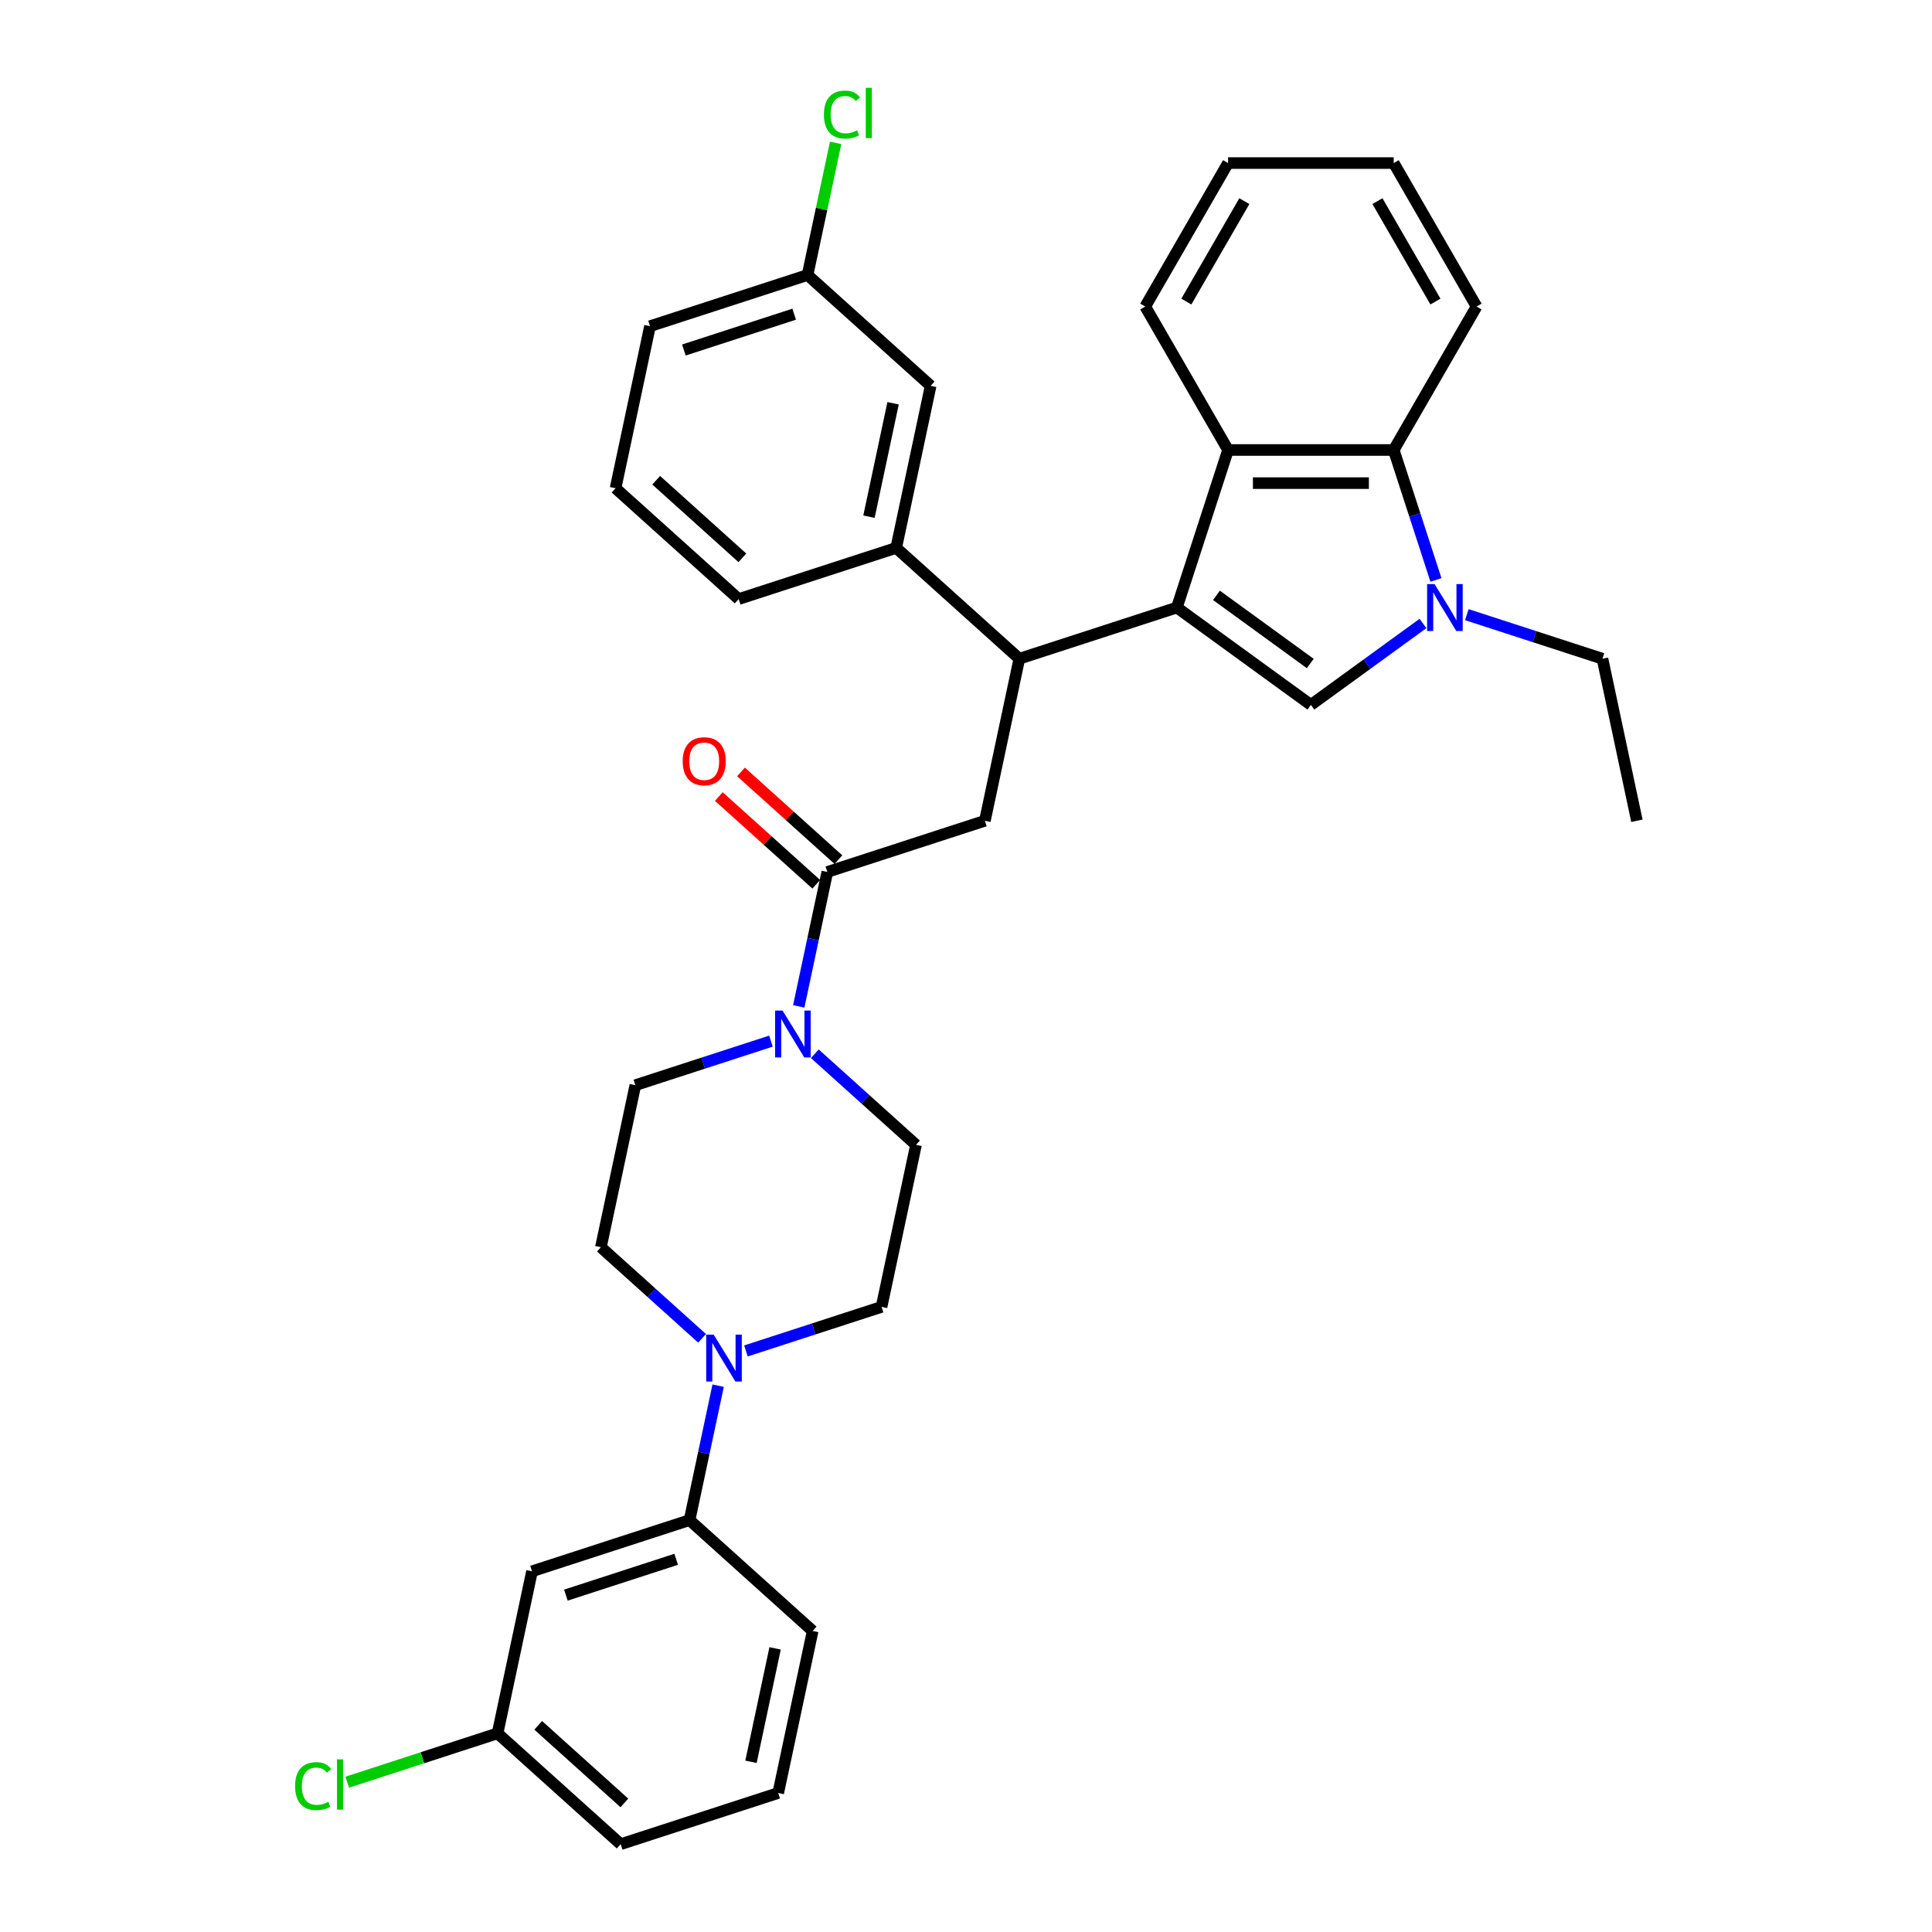 <?xml version='1.0' encoding='iso-8859-1'?>
<svg version='1.1' baseProfile='full'
              xmlns='http://www.w3.org/2000/svg'
                      xmlns:rdkit='http://www.rdkit.org/xml'
                      xmlns:xlink='http://www.w3.org/1999/xlink'
                  xml:space='preserve'
width='1000px' height='1000px' viewBox='0 0 1000 1000'>
<!-- END OF HEADER -->
<rect style='opacity:1.0;fill:#FFFFFF;stroke:none' width='1000' height='1000' x='0' y='0'> </rect>
<path class='bond-0' d='M 371.708,717.22 L 364.313,752.013' style='fill:none;fill-rule:evenodd;stroke:#0000FF;stroke-width:6px;stroke-linecap:butt;stroke-linejoin:miter;stroke-opacity:1' />
<path class='bond-0' d='M 364.313,752.013 L 356.917,786.805' style='fill:none;fill-rule:evenodd;stroke:#000000;stroke-width:6px;stroke-linecap:butt;stroke-linejoin:miter;stroke-opacity:1' />
<path class='bond-1' d='M 386.097,699.246 L 421.194,687.843' style='fill:none;fill-rule:evenodd;stroke:#0000FF;stroke-width:6px;stroke-linecap:butt;stroke-linejoin:miter;stroke-opacity:1' />
<path class='bond-1' d='M 421.194,687.843 L 456.292,676.439' style='fill:none;fill-rule:evenodd;stroke:#000000;stroke-width:6px;stroke-linecap:butt;stroke-linejoin:miter;stroke-opacity:1' />
<path class='bond-2' d='M 363.392,692.713 L 337.208,669.137' style='fill:none;fill-rule:evenodd;stroke:#0000FF;stroke-width:6px;stroke-linecap:butt;stroke-linejoin:miter;stroke-opacity:1' />
<path class='bond-2' d='M 337.208,669.137 L 311.024,645.561' style='fill:none;fill-rule:evenodd;stroke:#000000;stroke-width:6px;stroke-linecap:butt;stroke-linejoin:miter;stroke-opacity:1' />
<path class='bond-3' d='M 428.226,451.325 L 420.83,486.117' style='fill:none;fill-rule:evenodd;stroke:#000000;stroke-width:6px;stroke-linecap:butt;stroke-linejoin:miter;stroke-opacity:1' />
<path class='bond-3' d='M 420.83,486.117 L 413.435,520.91' style='fill:none;fill-rule:evenodd;stroke:#0000FF;stroke-width:6px;stroke-linecap:butt;stroke-linejoin:miter;stroke-opacity:1' />
<path class='bond-4' d='M 433.963,444.953 L 408.748,422.249' style='fill:none;fill-rule:evenodd;stroke:#000000;stroke-width:6px;stroke-linecap:butt;stroke-linejoin:miter;stroke-opacity:1' />
<path class='bond-4' d='M 408.748,422.249 L 383.533,399.546' style='fill:none;fill-rule:evenodd;stroke:#FF0000;stroke-width:6px;stroke-linecap:butt;stroke-linejoin:miter;stroke-opacity:1' />
<path class='bond-4' d='M 422.488,457.697 L 397.273,434.993' style='fill:none;fill-rule:evenodd;stroke:#000000;stroke-width:6px;stroke-linecap:butt;stroke-linejoin:miter;stroke-opacity:1' />
<path class='bond-4' d='M 397.273,434.993 L 372.059,412.29' style='fill:none;fill-rule:evenodd;stroke:#FF0000;stroke-width:6px;stroke-linecap:butt;stroke-linejoin:miter;stroke-opacity:1' />
<path class='bond-5' d='M 428.226,451.325 L 509.773,424.828' style='fill:none;fill-rule:evenodd;stroke:#000000;stroke-width:6px;stroke-linecap:butt;stroke-linejoin:miter;stroke-opacity:1' />
<path class='bond-6' d='M 421.751,545.417 L 447.935,568.993' style='fill:none;fill-rule:evenodd;stroke:#0000FF;stroke-width:6px;stroke-linecap:butt;stroke-linejoin:miter;stroke-opacity:1' />
<path class='bond-6' d='M 447.935,568.993 L 474.119,592.569' style='fill:none;fill-rule:evenodd;stroke:#000000;stroke-width:6px;stroke-linecap:butt;stroke-linejoin:miter;stroke-opacity:1' />
<path class='bond-7' d='M 399.046,538.884 L 363.949,550.287' style='fill:none;fill-rule:evenodd;stroke:#0000FF;stroke-width:6px;stroke-linecap:butt;stroke-linejoin:miter;stroke-opacity:1' />
<path class='bond-7' d='M 363.949,550.287 L 328.851,561.691' style='fill:none;fill-rule:evenodd;stroke:#000000;stroke-width:6px;stroke-linecap:butt;stroke-linejoin:miter;stroke-opacity:1' />
<path class='bond-8' d='M 356.917,786.805 L 275.37,813.302' style='fill:none;fill-rule:evenodd;stroke:#000000;stroke-width:6px;stroke-linecap:butt;stroke-linejoin:miter;stroke-opacity:1' />
<path class='bond-8' d='M 349.984,807.089 L 292.901,825.637' style='fill:none;fill-rule:evenodd;stroke:#000000;stroke-width:6px;stroke-linecap:butt;stroke-linejoin:miter;stroke-opacity:1' />
<path class='bond-9' d='M 356.917,786.805 L 420.637,844.179' style='fill:none;fill-rule:evenodd;stroke:#000000;stroke-width:6px;stroke-linecap:butt;stroke-linejoin:miter;stroke-opacity:1' />
<path class='bond-10' d='M 721.387,232.915 L 732.315,266.546' style='fill:none;fill-rule:evenodd;stroke:#000000;stroke-width:6px;stroke-linecap:butt;stroke-linejoin:miter;stroke-opacity:1' />
<path class='bond-10' d='M 732.315,266.546 L 743.242,300.177' style='fill:none;fill-rule:evenodd;stroke:#0000FF;stroke-width:6px;stroke-linecap:butt;stroke-linejoin:miter;stroke-opacity:1' />
<path class='bond-11' d='M 721.387,232.915 L 635.644,232.915' style='fill:none;fill-rule:evenodd;stroke:#000000;stroke-width:6px;stroke-linecap:butt;stroke-linejoin:miter;stroke-opacity:1' />
<path class='bond-11' d='M 708.526,250.064 L 648.505,250.064' style='fill:none;fill-rule:evenodd;stroke:#000000;stroke-width:6px;stroke-linecap:butt;stroke-linejoin:miter;stroke-opacity:1' />
<path class='bond-12' d='M 721.387,232.915 L 764.259,158.658' style='fill:none;fill-rule:evenodd;stroke:#000000;stroke-width:6px;stroke-linecap:butt;stroke-linejoin:miter;stroke-opacity:1' />
<path class='bond-13' d='M 759.236,318.151 L 794.334,329.555' style='fill:none;fill-rule:evenodd;stroke:#0000FF;stroke-width:6px;stroke-linecap:butt;stroke-linejoin:miter;stroke-opacity:1' />
<path class='bond-13' d='M 794.334,329.555 L 829.431,340.958' style='fill:none;fill-rule:evenodd;stroke:#000000;stroke-width:6px;stroke-linecap:butt;stroke-linejoin:miter;stroke-opacity:1' />
<path class='bond-14' d='M 736.531,322.71 L 707.523,343.786' style='fill:none;fill-rule:evenodd;stroke:#0000FF;stroke-width:6px;stroke-linecap:butt;stroke-linejoin:miter;stroke-opacity:1' />
<path class='bond-14' d='M 707.523,343.786 L 678.516,364.861' style='fill:none;fill-rule:evenodd;stroke:#000000;stroke-width:6px;stroke-linecap:butt;stroke-linejoin:miter;stroke-opacity:1' />
<path class='bond-15' d='M 678.516,364.861 L 609.147,314.462' style='fill:none;fill-rule:evenodd;stroke:#000000;stroke-width:6px;stroke-linecap:butt;stroke-linejoin:miter;stroke-opacity:1' />
<path class='bond-15' d='M 678.19,343.428 L 629.632,308.148' style='fill:none;fill-rule:evenodd;stroke:#000000;stroke-width:6px;stroke-linecap:butt;stroke-linejoin:miter;stroke-opacity:1' />
<path class='bond-16' d='M 635.644,232.915 L 609.147,314.462' style='fill:none;fill-rule:evenodd;stroke:#000000;stroke-width:6px;stroke-linecap:butt;stroke-linejoin:miter;stroke-opacity:1' />
<path class='bond-17' d='M 635.644,232.915 L 592.772,158.658' style='fill:none;fill-rule:evenodd;stroke:#000000;stroke-width:6px;stroke-linecap:butt;stroke-linejoin:miter;stroke-opacity:1' />
<path class='bond-18' d='M 609.147,314.462 L 527.6,340.958' style='fill:none;fill-rule:evenodd;stroke:#000000;stroke-width:6px;stroke-linecap:butt;stroke-linejoin:miter;stroke-opacity:1' />
<path class='bond-19' d='M 764.259,158.658 L 721.387,84.402' style='fill:none;fill-rule:evenodd;stroke:#000000;stroke-width:6px;stroke-linecap:butt;stroke-linejoin:miter;stroke-opacity:1' />
<path class='bond-19' d='M 742.977,156.094 L 712.967,104.115' style='fill:none;fill-rule:evenodd;stroke:#000000;stroke-width:6px;stroke-linecap:butt;stroke-linejoin:miter;stroke-opacity:1' />
<path class='bond-20' d='M 635.644,84.402 L 721.387,84.402' style='fill:none;fill-rule:evenodd;stroke:#000000;stroke-width:6px;stroke-linecap:butt;stroke-linejoin:miter;stroke-opacity:1' />
<path class='bond-21' d='M 635.644,84.402 L 592.772,158.658' style='fill:none;fill-rule:evenodd;stroke:#000000;stroke-width:6px;stroke-linecap:butt;stroke-linejoin:miter;stroke-opacity:1' />
<path class='bond-21' d='M 644.064,104.115 L 614.054,156.094' style='fill:none;fill-rule:evenodd;stroke:#000000;stroke-width:6px;stroke-linecap:butt;stroke-linejoin:miter;stroke-opacity:1' />
<path class='bond-22' d='M 527.6,340.958 L 463.88,283.585' style='fill:none;fill-rule:evenodd;stroke:#000000;stroke-width:6px;stroke-linecap:butt;stroke-linejoin:miter;stroke-opacity:1' />
<path class='bond-23' d='M 527.6,340.958 L 509.773,424.828' style='fill:none;fill-rule:evenodd;stroke:#000000;stroke-width:6px;stroke-linecap:butt;stroke-linejoin:miter;stroke-opacity:1' />
<path class='bond-24' d='M 481.707,199.714 L 463.88,283.585' style='fill:none;fill-rule:evenodd;stroke:#000000;stroke-width:6px;stroke-linecap:butt;stroke-linejoin:miter;stroke-opacity:1' />
<path class='bond-24' d='M 462.259,208.729 L 449.78,267.439' style='fill:none;fill-rule:evenodd;stroke:#000000;stroke-width:6px;stroke-linecap:butt;stroke-linejoin:miter;stroke-opacity:1' />
<path class='bond-25' d='M 481.707,199.714 L 417.987,142.341' style='fill:none;fill-rule:evenodd;stroke:#000000;stroke-width:6px;stroke-linecap:butt;stroke-linejoin:miter;stroke-opacity:1' />
<path class='bond-26' d='M 417.987,142.341 L 425.257,108.14' style='fill:none;fill-rule:evenodd;stroke:#000000;stroke-width:6px;stroke-linecap:butt;stroke-linejoin:miter;stroke-opacity:1' />
<path class='bond-26' d='M 425.257,108.14 L 432.526,73.939' style='fill:none;fill-rule:evenodd;stroke:#00CC00;stroke-width:6px;stroke-linecap:butt;stroke-linejoin:miter;stroke-opacity:1' />
<path class='bond-27' d='M 417.987,142.341 L 336.44,168.837' style='fill:none;fill-rule:evenodd;stroke:#000000;stroke-width:6px;stroke-linecap:butt;stroke-linejoin:miter;stroke-opacity:1' />
<path class='bond-27' d='M 411.054,162.624 L 353.971,181.172' style='fill:none;fill-rule:evenodd;stroke:#000000;stroke-width:6px;stroke-linecap:butt;stroke-linejoin:miter;stroke-opacity:1' />
<path class='bond-28' d='M 463.88,283.585 L 382.333,310.081' style='fill:none;fill-rule:evenodd;stroke:#000000;stroke-width:6px;stroke-linecap:butt;stroke-linejoin:miter;stroke-opacity:1' />
<path class='bond-29' d='M 318.613,252.707 L 382.333,310.081' style='fill:none;fill-rule:evenodd;stroke:#000000;stroke-width:6px;stroke-linecap:butt;stroke-linejoin:miter;stroke-opacity:1' />
<path class='bond-29' d='M 339.646,248.569 L 384.25,288.731' style='fill:none;fill-rule:evenodd;stroke:#000000;stroke-width:6px;stroke-linecap:butt;stroke-linejoin:miter;stroke-opacity:1' />
<path class='bond-30' d='M 318.613,252.707 L 336.44,168.837' style='fill:none;fill-rule:evenodd;stroke:#000000;stroke-width:6px;stroke-linecap:butt;stroke-linejoin:miter;stroke-opacity:1' />
<path class='bond-31' d='M 829.431,340.958 L 847.258,424.828' style='fill:none;fill-rule:evenodd;stroke:#000000;stroke-width:6px;stroke-linecap:butt;stroke-linejoin:miter;stroke-opacity:1' />
<path class='bond-32' d='M 275.37,813.302 L 257.543,897.172' style='fill:none;fill-rule:evenodd;stroke:#000000;stroke-width:6px;stroke-linecap:butt;stroke-linejoin:miter;stroke-opacity:1' />
<path class='bond-33' d='M 257.543,897.172 L 218.63,909.815' style='fill:none;fill-rule:evenodd;stroke:#000000;stroke-width:6px;stroke-linecap:butt;stroke-linejoin:miter;stroke-opacity:1' />
<path class='bond-33' d='M 218.63,909.815 L 179.717,922.459' style='fill:none;fill-rule:evenodd;stroke:#00CC00;stroke-width:6px;stroke-linecap:butt;stroke-linejoin:miter;stroke-opacity:1' />
<path class='bond-34' d='M 257.543,897.172 L 321.263,954.545' style='fill:none;fill-rule:evenodd;stroke:#000000;stroke-width:6px;stroke-linecap:butt;stroke-linejoin:miter;stroke-opacity:1' />
<path class='bond-34' d='M 278.576,893.034 L 323.18,933.195' style='fill:none;fill-rule:evenodd;stroke:#000000;stroke-width:6px;stroke-linecap:butt;stroke-linejoin:miter;stroke-opacity:1' />
<path class='bond-35' d='M 456.292,676.439 L 474.119,592.569' style='fill:none;fill-rule:evenodd;stroke:#000000;stroke-width:6px;stroke-linecap:butt;stroke-linejoin:miter;stroke-opacity:1' />
<path class='bond-36' d='M 311.024,645.561 L 328.851,561.691' style='fill:none;fill-rule:evenodd;stroke:#000000;stroke-width:6px;stroke-linecap:butt;stroke-linejoin:miter;stroke-opacity:1' />
<path class='bond-37' d='M 420.637,844.179 L 402.81,928.049' style='fill:none;fill-rule:evenodd;stroke:#000000;stroke-width:6px;stroke-linecap:butt;stroke-linejoin:miter;stroke-opacity:1' />
<path class='bond-37' d='M 401.189,853.194 L 388.71,911.903' style='fill:none;fill-rule:evenodd;stroke:#000000;stroke-width:6px;stroke-linecap:butt;stroke-linejoin:miter;stroke-opacity:1' />
<path class='bond-38' d='M 402.81,928.049 L 321.263,954.545' style='fill:none;fill-rule:evenodd;stroke:#000000;stroke-width:6px;stroke-linecap:butt;stroke-linejoin:miter;stroke-opacity:1' />
<path  class='atom-0' d='M 369.377 690.794
L 377.334 703.655
Q 378.123 704.924, 379.392 707.222
Q 380.661 709.52, 380.729 709.657
L 380.729 690.794
L 383.953 690.794
L 383.953 715.076
L 380.626 715.076
L 372.086 701.014
Q 371.092 699.368, 370.028 697.482
Q 368.999 695.595, 368.691 695.012
L 368.691 715.076
L 365.535 715.076
L 365.535 690.794
L 369.377 690.794
' fill='#0000FF'/>
<path  class='atom-2' d='M 405.031 523.054
L 412.988 535.915
Q 413.777 537.184, 415.046 539.482
Q 416.315 541.78, 416.384 541.917
L 416.384 523.054
L 419.607 523.054
L 419.607 547.336
L 416.281 547.336
L 407.741 533.274
Q 406.746 531.628, 405.683 529.742
Q 404.654 527.855, 404.345 527.272
L 404.345 547.336
L 401.19 547.336
L 401.19 523.054
L 405.031 523.054
' fill='#0000FF'/>
<path  class='atom-3' d='M 353.359 394.02
Q 353.359 388.189, 356.24 384.931
Q 359.121 381.672, 364.506 381.672
Q 369.89 381.672, 372.771 384.931
Q 375.652 388.189, 375.652 394.02
Q 375.652 399.919, 372.737 403.28
Q 369.822 406.607, 364.506 406.607
Q 359.155 406.607, 356.24 403.28
Q 353.359 399.953, 353.359 394.02
M 364.506 403.863
Q 368.21 403.863, 370.199 401.393
Q 372.223 398.89, 372.223 394.02
Q 372.223 389.252, 370.199 386.851
Q 368.21 384.416, 364.506 384.416
Q 360.802 384.416, 358.778 386.817
Q 356.789 389.218, 356.789 394.02
Q 356.789 398.924, 358.778 401.393
Q 360.802 403.863, 364.506 403.863
' fill='#FF0000'/>
<path  class='atom-6' d='M 742.516 302.321
L 750.473 315.182
Q 751.262 316.451, 752.531 318.749
Q 753.8 321.047, 753.869 321.184
L 753.869 302.321
L 757.093 302.321
L 757.093 326.603
L 753.766 326.603
L 745.226 312.541
Q 744.231 310.895, 743.168 309.009
Q 742.139 307.122, 741.83 306.539
L 741.83 326.603
L 738.675 326.603
L 738.675 302.321
L 742.516 302.321
' fill='#0000FF'/>
<path  class='atom-19' d='M 426.451 59.311
Q 426.451 53.274, 429.263 50.119
Q 432.11 46.929, 437.495 46.929
Q 442.502 46.929, 445.177 50.462
L 442.914 52.314
Q 440.959 49.742, 437.495 49.742
Q 433.825 49.742, 431.87 52.211
Q 429.949 54.646, 429.949 59.311
Q 429.949 64.112, 431.939 66.582
Q 433.962 69.051, 437.872 69.051
Q 440.547 69.051, 443.668 67.439
L 444.629 70.012
Q 443.36 70.835, 441.439 71.315
Q 439.518 71.795, 437.392 71.795
Q 432.11 71.795, 429.263 68.571
Q 426.451 65.347, 426.451 59.311
' fill='#00CC00'/>
<path  class='atom-19' d='M 448.127 45.455
L 451.282 45.455
L 451.282 71.486
L 448.127 71.486
L 448.127 45.455
' fill='#00CC00'/>
<path  class='atom-27' d='M 152.742 924.508
Q 152.742 918.472, 155.554 915.316
Q 158.401 912.127, 163.786 912.127
Q 168.793 912.127, 171.468 915.659
L 169.205 917.512
Q 167.25 914.939, 163.786 914.939
Q 160.116 914.939, 158.161 917.409
Q 156.24 919.844, 156.24 924.508
Q 156.24 929.31, 158.229 931.779
Q 160.253 934.249, 164.163 934.249
Q 166.838 934.249, 169.959 932.637
L 170.92 935.209
Q 169.651 936.032, 167.73 936.512
Q 165.809 936.993, 163.683 936.993
Q 158.401 936.993, 155.554 933.769
Q 152.742 930.545, 152.742 924.508
' fill='#00CC00'/>
<path  class='atom-27' d='M 174.418 910.652
L 177.573 910.652
L 177.573 936.684
L 174.418 936.684
L 174.418 910.652
' fill='#00CC00'/>
</svg>
